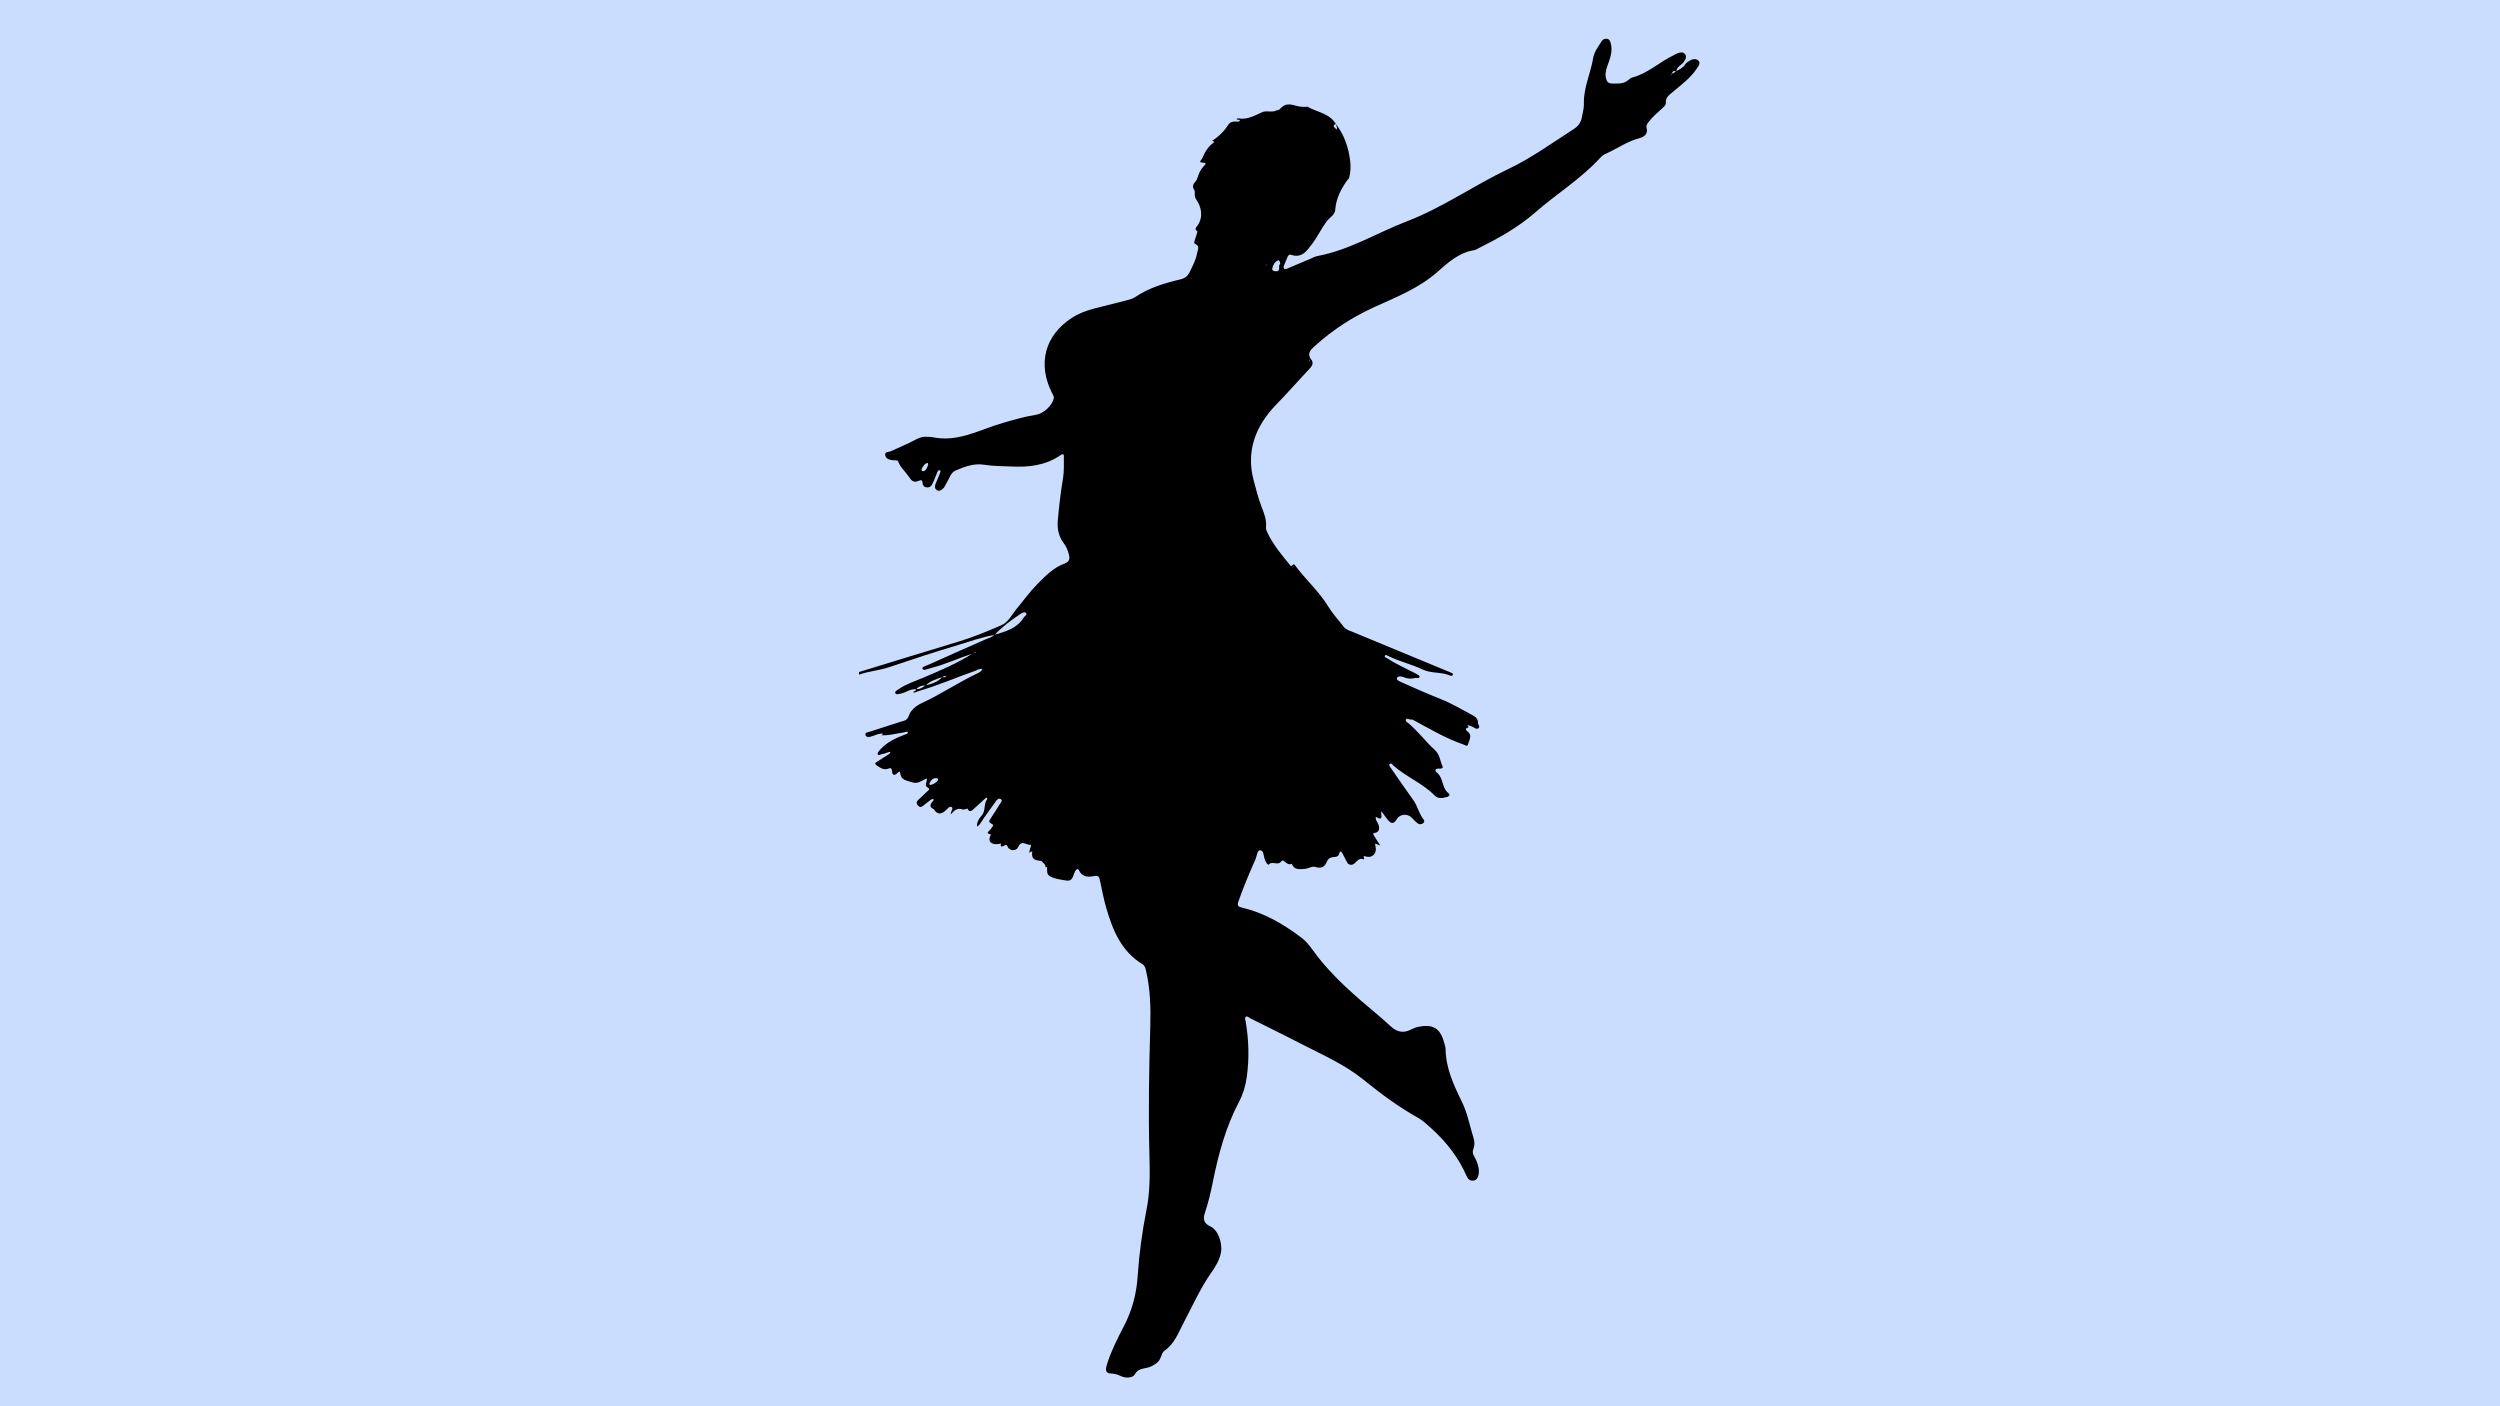 <svg xmlns="http://www.w3.org/2000/svg" xmlns:xlink="http://www.w3.org/1999/xlink" width="1920" zoomAndPan="magnify" viewBox="0 0 1440 810" height="1080" preserveAspectRatio="xMidYMid meet" version="1.0"><defs><clipPath id="1d7b851fd3"><path d="M 494.762 22.129 L 979 22.129 L 979 793.879 L 494.762 793.879 Z M 494.762 22.129 " clip-rule="nonzero"/></clipPath></defs><rect x="-144" width="1728" fill="#ffffff" y="-81" height="972" fill-opacity="1"/><rect x="-144" width="1728" fill="#ffffff" y="-81" height="972" fill-opacity="1"/><rect x="-144" width="1728" fill="#caddff" y="-81" height="972" fill-opacity="1"/><g clip-path="url(#1d7b851fd3)"><path fill="#000000" d="M 592.797 491.215 C 592.852 490.969 592.938 490.727 592.961 490.477 C 593.098 489.078 594.328 486.465 593.73 486.586 C 591.395 487.066 588.445 483.414 586.547 487.785 C 585.395 490.43 581.48 490.266 580.379 487.664 C 579.594 485.809 578.984 486.906 578.188 487.246 C 576.531 487.953 575.996 487.527 576.707 485.809 C 576.703 485.801 576.711 485.664 576.711 485.664 C 576.711 485.664 576.809 485.879 576.809 485.879 C 575.703 486.012 574.59 486.316 573.5 486.246 C 569.965 486.016 568.988 483.871 570.855 480.652 C 570.848 480.641 570.707 480.465 570.707 480.465 L 570.848 480.727 C 569.652 480.316 567.82 480.223 569.879 478.395 C 570.625 477.73 571.184 476.844 571.746 476.008 C 571.957 475.691 572.426 475.281 571.68 474.828 C 569.324 473.402 569.363 473.383 570.758 471.234 C 572.555 468.469 574.348 465.703 576.07 462.891 C 576.543 462.109 577.672 461.098 576.469 460.277 C 575.539 459.641 574.434 460.41 573.828 461.23 C 571.488 464.398 569.281 467.66 566.949 470.832 C 565.621 472.645 564.77 474.828 562.82 476.156 C 562.5 473.535 563.992 471.391 565.457 469.742 C 567.93 466.953 566.434 463.113 568.59 460.398 C 568.742 460.203 568.547 459.738 568.516 459.402 C 568.188 459.551 567.789 459.625 567.535 459.855 C 565.371 461.816 563.273 463.852 561.066 465.762 C 559.875 466.793 558.508 468.426 557.254 465.754 C 557.258 465.754 557.516 465.734 557.516 465.734 L 557.344 465.703 C 556.391 465.906 555.289 466.523 554.504 466.242 C 551.211 465.066 549.422 467.023 547.625 469.148 L 547.738 469.074 C 547.34 467.547 549.387 465.625 548.25 464.93 C 546.773 464.027 545.539 466.207 544.371 467.141 C 541.605 469.352 539.586 468.973 537.848 466.004 C 537.832 465.996 537.723 465.852 537.723 465.852 L 537.906 466.082 C 535.398 465.059 535.488 463.574 537.094 461.754 C 537.449 461.348 538.23 460.828 537.445 460.23 C 537.238 460.07 536.508 460.418 536.133 460.691 C 534.707 461.734 533.297 462.805 531.941 463.938 C 530.848 464.852 529.969 465.281 528.75 463.969 C 527.555 462.68 527.938 461.688 528.926 460.719 C 530.637 459.039 532.484 457.5 534.152 455.785 C 534.73 455.191 536.266 454.613 534.07 453.438 C 532.246 452.461 534.258 450.039 533.832 448.281 C 533.832 448.277 533.84 448.141 533.84 448.141 L 533.934 448.332 C 531.148 449.387 528.777 451.836 525.328 450.594 C 522.488 449.57 518.984 449.574 518.562 445.398 C 518.43 444.09 517.691 444.453 517.066 445.086 C 515.152 447.02 513.965 446.727 513.766 443.945 C 513.66 442.465 513.016 442.215 511.789 442.695 C 509.277 443.676 507.547 442.559 505.395 441.172 C 503.332 439.84 504.195 439.426 505.32 438.668 C 507.527 437.176 509.832 435.828 512.062 434.371 C 512.422 434.137 512.91 433.406 512.828 433.297 C 512.441 432.801 511.938 433.191 511.465 433.344 C 510.379 433.703 509.301 434.176 508.184 434.312 C 507.277 434.426 506.07 435.566 505.504 434.309 C 505.273 433.797 506.266 432.578 506.902 431.863 C 510.719 427.594 515.699 425.191 520.949 423.227 C 521.754 422.926 523.188 422.633 522.918 421.832 C 522.648 421.023 521.363 421.762 520.508 421.883 C 516.238 422.488 512.051 423.758 507.668 423.5 L 507.605 423.59 C 508.016 423.234 509.465 422.473 507.746 422.535 C 505.66 422.609 503.625 423.738 501.539 424.312 C 500.398 424.625 498.906 424.68 498.531 423.426 C 498.066 421.855 499.727 421.859 500.727 421.535 C 506.664 419.617 512.625 417.762 518.547 415.797 C 520.582 415.121 522.574 415.211 523.605 411.98 C 524.531 409.078 527.773 406.445 531 404.953 C 541.871 399.922 551.82 393.188 562.625 388.031 C 563.84 387.449 565.129 386.777 565.867 385.492 C 564.41 384.848 563.25 385.859 562.047 386.281 C 550.867 390.199 539.98 394.941 528.582 398.238 C 527.734 398.484 526.699 399.363 526.004 398.621 C 525.719 398.316 527.727 398.203 527.633 396.961 C 529.816 397.129 531.457 395.914 533.133 394.793 C 536.715 393.891 540.238 392.875 542.785 389.922 C 543.746 390.363 544.523 390.148 545.137 389.301 C 545.305 389.191 545.469 389.082 545.633 388.969 C 545.496 389.109 545.355 389.246 545.219 389.387 C 544.359 389.32 543.531 389.379 542.848 389.996 C 539.418 391.191 535.84 392.102 533.199 394.867 C 531.035 394.762 529.145 395.348 527.695 397.035 C 524.465 396.609 521.984 398.855 519.051 399.461 C 517.879 399.703 516.215 400.426 515.648 399.148 C 515.246 398.246 516.914 397.449 517.793 396.848 C 522.117 393.891 527.121 392.344 531.887 390.316 C 541.656 386.156 551.453 382.07 560.418 376.277 C 561.055 376.109 561.684 375.941 562.316 375.77 C 562.461 375.586 562.605 375.398 562.75 375.215 C 562.629 375.422 562.508 375.625 562.383 375.828 C 561.648 375.645 560.992 375.723 560.496 376.359 C 552.312 379.008 544.504 382.734 536.121 384.82 C 534.453 385.234 532.027 386.574 531.344 385.223 C 530.785 384.117 533.664 383.41 535.059 382.781 C 545.926 377.848 556.863 373.066 567.773 368.23 C 569.492 367.469 571.414 367.098 572.777 365.648 C 579.223 363.766 585.77 362.043 589.605 355.742 C 590.145 354.863 591.859 354.168 590.922 353.07 C 590.207 352.227 588.625 353.059 587.785 353.621 C 582.438 357.191 577.27 361.008 572.852 365.734 C 565.82 366.855 559.148 369.355 552.375 371.371 C 538.875 375.383 525.484 379.781 512.141 384.289 C 506.457 386.211 500.426 386.559 494.801 388.613 L 494.801 387.086 C 513.922 381.23 533.027 375.328 552.168 369.551 C 560.605 367.004 568.73 363.629 576.777 360.141 C 580.914 358.348 582.922 353.859 585.734 350.488 C 589.645 345.805 593.164 340.824 597.492 336.457 C 602.184 331.723 606.781 326.93 613.199 324.602 C 616.086 323.555 616.336 321.781 615.648 319.258 C 615.039 317.023 614.242 314.914 612.824 313.051 C 609.84 309.113 608.855 304.762 609.293 299.773 C 610.012 291.523 610.984 283.316 612.344 275.156 C 613 271.219 612.691 267.277 612.785 263.336 C 612.816 261.969 612.703 260.922 610.922 262.156 C 602.32 268.117 592.566 269.199 582.473 268.703 C 577.254 268.445 571.973 268.527 566.844 267.695 C 560.816 266.715 555.609 268.871 550.422 271.02 C 547.656 272.168 546.883 275.52 545.348 277.965 C 544.539 279.246 544.113 280.785 542.832 281.738 C 541.906 282.43 540.941 283.145 539.715 282.359 C 538.414 281.527 538.27 280.316 538.781 279.012 C 539.66 276.758 540.637 274.543 541.512 272.289 C 541.723 271.742 541.898 270.949 541.066 270.77 C 540.789 270.707 540.207 271.285 540.031 271.688 C 539.172 273.66 538.453 275.699 537.578 277.668 C 536.906 279.188 536.18 280.777 534.117 280.746 C 532.215 280.715 531.473 279.57 531.324 277.793 C 531.176 275.996 529.914 276.664 529.078 277.016 C 526.117 278.273 524.906 276.703 523.359 274.387 C 521.375 271.418 518.434 269.145 517.242 265.527 C 517.078 265.027 514.906 265.215 513.672 265.027 C 511.785 264.734 509.949 263.914 509.848 261.91 C 509.758 260.082 511.887 260.477 513.07 259.934 C 517.922 257.711 522.859 255.641 527.562 253.137 C 529.828 251.934 531.977 251.305 534.465 251.605 C 535.352 251.711 536.266 251.629 537.129 251.812 C 551.805 254.965 564.371 247.402 577.617 243.617 C 583.871 241.828 590.047 239.949 596.484 238.977 C 600.965 238.297 605.969 233.758 606.949 229.578 C 607.25 228.301 606.477 227.391 605.977 226.398 C 597.535 209.66 601.754 193.246 617.395 183.09 C 621.438 180.465 626.039 178.773 630.762 177.582 C 636.918 176.027 643.086 174.531 649.227 172.922 C 650.816 172.504 652.5 172.027 653.836 171.129 C 661.805 165.758 670.801 163.062 680.004 160.906 C 682.43 160.34 684.074 159.117 685.16 156.867 C 686.879 153.309 688.836 149.82 689.5 145.898 C 689.809 144.07 691.41 141.695 688.285 140.395 C 687.551 140.086 687.988 139.043 688.23 138.305 C 688.781 136.621 689.273 134.922 689.789 133.23 C 689.789 133.234 689.949 133.219 689.949 133.219 L 689.867 133.324 C 687.465 132.035 689.289 130.695 689.98 129.629 C 693.258 124.559 691.809 118.945 689.148 115.121 C 687.445 112.672 688.691 110.699 687.934 109.559 C 685.676 106.152 688.953 105.027 689.594 102.852 C 690.402 100.113 691.453 97.695 693.41 95.629 C 693.906 95.109 695.559 93.879 693.258 93.75 C 689.59 93.547 692.074 92.25 692.559 91.078 C 693.984 87.629 695.758 84.539 698.898 82.27 C 700.312 81.246 698.242 81.551 698.098 81.031 L 698.109 81.113 C 701.895 78.777 705.012 75.77 707.387 71.996 C 708.668 69.965 710.684 69.875 712.801 70.043 C 713.242 70.078 714.043 69.883 714.105 69.648 C 714.297 68.891 713.508 69.082 713.094 68.902 C 712.82 68.785 712.211 69.062 712.371 68.461 C 712.418 68.289 713.086 68.152 713.434 68.211 C 718.516 69.082 722.688 66.531 727.02 64.613 C 729.66 63.441 732.602 65.004 735.211 63.621 C 735.742 63.34 736.594 63.453 736.945 63.066 C 739.719 60.027 741.688 59.457 746.449 60.906 C 748.742 61.602 751.016 61.645 753.344 61.484 L 753.281 61.566 C 758.746 64.652 765.715 65.262 769.398 71.309 C 766.59 72.844 769.477 73.645 769.855 74.762 C 769.859 74.754 770.008 74.633 770.008 74.633 L 769.789 74.723 C 770.66 73.406 769.438 72.383 769.285 71.211 C 774.258 77.512 776.723 84.801 777.699 92.656 C 778.117 96.027 777.934 99.371 777.043 102.664 C 777.043 102.664 777.113 102.641 777.113 102.641 C 776.824 102.93 776.539 103.215 776.25 103.504 L 776.301 103.41 C 772.527 108.609 769.598 114.18 769.113 120.727 C 768.871 123.969 765.863 125.207 764.246 127.383 C 761.121 131.582 758.934 136.332 755.797 140.461 C 752.809 144.387 749.961 148.898 743.715 146.789 C 742.387 146.336 741.898 147.387 741.48 148.316 C 740.852 149.707 740.277 151.121 739.742 152.543 C 739.48 153.238 739.074 154.082 739.645 154.699 C 740.266 155.371 741.113 154.836 741.766 154.562 C 746.234 152.715 750.676 150.801 755.129 148.918 C 756.301 148.422 757.445 147.738 758.672 147.512 C 777.242 144.086 793.234 134.055 810.547 127.406 C 831.109 119.508 849.102 106.688 868.875 97.309 C 882.305 90.938 894.219 82.184 906.645 74.219 C 909.074 72.66 910.531 70.551 911.086 67.836 C 911.648 65.098 912.398 62.301 912.328 59.547 C 912.102 50.422 916.223 42.23 917.648 33.461 C 918.211 30.012 920.504 26.969 922.41 23.953 C 923.137 22.797 924.195 22.109 925.621 22.348 C 927.156 22.605 927.512 23.859 927.836 25.133 C 928.797 28.902 927.855 32.426 926.574 35.945 C 925.492 38.918 924.254 41.859 925.066 45.191 C 925.527 47.09 926.504 48.09 928.461 48.105 C 931.887 48.137 935.371 48.496 938.199 45.859 C 938.746 45.348 939.438 44.855 940.145 44.672 C 949.316 42.254 956.133 35.465 964.504 31.57 C 965.078 31.305 965.609 30.922 966.203 30.711 C 967.672 30.184 969.309 29.734 970.473 31.066 C 971.824 32.617 970.852 34.203 969.898 35.586 C 968.574 37.504 965.965 38.379 965.461 40.984 C 964.203 40.633 963.359 41.039 962.996 42.324 C 962.43 42.473 962.375 42.84 962.57 43.316 C 962.566 43.312 962.352 43.23 962.352 43.23 L 962.5 43.367 L 962.926 42.262 C 964.094 42.438 964.637 41.48 965.391 40.906 C 967.562 40.059 969.496 38.914 970.797 36.875 C 971.125 36.359 971.684 35.957 972.203 35.598 C 974.074 34.297 976.469 33.301 978.18 34.824 C 979.941 36.395 978.055 38.414 977.055 39.898 C 973.523 45.152 968.395 48.816 963.66 52.859 C 961.668 54.562 959.328 55.883 959.52 59.188 C 959.609 60.68 958.082 61.797 956.953 62.84 C 954.344 65.258 951.578 67.512 949.477 70.445 C 948.781 71.414 948.07 72.266 948.422 73.527 C 949.379 76.965 947.25 78.801 944.566 79.496 C 937.285 81.375 931.246 85.797 924.512 88.758 C 923.164 89.348 922.219 90.352 921.273 91.375 C 910.309 103.238 896.488 111.699 884.43 122.258 C 874.461 130.988 863.02 137.312 851.27 143.184 C 850.586 143.523 849.906 143.996 849.18 144.105 C 840.359 145.441 834.176 151.156 827.848 156.715 C 817.336 165.949 804.461 171.074 791.957 176.723 C 779.293 182.445 767.824 189.836 757.551 199.129 C 755.414 201.062 752.902 202.969 754.77 206.48 C 754.527 206.988 754.277 207.492 754.027 207.992 C 754.129 208.012 754.324 208.055 754.324 208.051 C 754.461 207.496 754.582 206.938 754.703 206.383 C 756.707 208.445 756.363 210.191 754.414 212.254 C 747.879 219.18 741.617 226.336 734.977 233.191 C 723.422 245.125 717.504 259.586 722.137 276.797 C 723.559 282.086 724.863 287.391 726.875 292.492 C 728.281 296.055 729.609 299.625 729.215 303.578 C 729.086 304.883 729.664 306.051 730.227 307.211 C 733.531 314.043 738.391 319.785 743.141 325.598 C 743.672 326.25 743.719 326.211 744.578 325.438 C 745.184 324.895 745.32 324.793 746.09 325.828 C 752.152 333.969 759.879 340.742 765.195 349.523 C 767.684 353.633 771.062 357.199 774 361.043 C 775.25 362.68 777.129 363.152 778.879 363.875 C 797.348 371.527 815.82 379.168 834.297 386.812 C 834.766 387.008 835.27 387.145 835.695 387.41 C 836.184 387.715 837.102 387.805 836.867 388.629 C 836.648 389.391 835.773 389.352 835.25 389.121 C 830.168 386.895 824.406 388.047 819.289 385.582 C 813.113 382.605 806.309 381.109 800.113 378.094 C 799.371 377.73 798.059 376.875 797.746 377.574 C 797.242 378.703 798.812 378.973 799.555 379.465 C 804.66 382.863 810.34 385.207 815.723 388.098 C 816.477 388.504 817.727 389.219 817.676 389.672 C 817.508 391.207 816.051 390.262 815.18 390.516 C 812.898 391.172 810.602 390.957 808.441 390.055 C 807.031 389.465 805.16 389.414 804.719 390.387 C 804.148 391.645 805.941 392.387 807.055 392.875 C 814.633 396.199 822.164 399.656 829.863 402.68 C 836.184 405.16 841.957 408.629 847.902 411.797 C 849.715 412.762 851.402 413.957 851.328 416.41 C 851.293 417.465 852.828 418.578 851.512 419.516 C 850.402 420.309 849.391 419.117 848.355 418.742 C 847.293 418.355 846.332 417.621 845.109 417.785 C 845.113 417.781 845.172 417.711 845.172 417.711 C 845.469 418.145 845.766 418.578 846.062 419.012 L 846.051 418.914 C 844.297 419.262 843.711 420.066 845.32 421.32 C 848.289 423.641 846.164 426.258 845.648 428.621 C 845.277 430.332 843.816 429.133 842.824 428.793 C 832.754 425.32 823.645 419.895 814.332 414.879 C 813.895 414.641 813.312 414.34 812.902 414.449 C 811.812 414.734 810.414 413.277 809.793 414.559 C 809.344 415.488 810.789 416.18 811.523 416.805 C 816.949 421.414 821.195 427.195 826.422 431.953 C 829.41 434.672 829.453 438.301 830.926 441.457 C 831.465 442.613 829.922 442.773 829.152 442.715 C 826.656 442.527 826.086 443.699 827.828 445.172 C 831.531 448.305 830.41 453.953 834.379 456.914 C 835.426 457.695 834.684 458.805 833.434 459.082 C 830.953 459.629 828.473 460.363 826.293 458.148 C 819.379 451.113 809.969 447.496 802.641 441.016 C 802.051 440.496 801.406 439.234 800.516 440.043 C 799.762 440.73 800.676 441.703 801.141 442.379 C 805.41 448.559 809.672 454.742 814.059 460.836 C 816.535 464.277 817.27 468.602 819.926 471.938 C 820.414 472.551 820.621 473.41 819.918 474.008 C 818.973 474.812 817.719 475.074 816.727 474.348 C 815.41 473.379 814.273 472.145 813.125 470.961 C 810.676 468.434 806.211 468.855 804.461 471.938 C 802.965 474.574 801.328 474.617 799.52 472.422 C 798.148 470.758 796.941 468.953 795.652 467.215 C 795.648 467.219 795.48 467.273 795.48 467.273 L 795.746 467.242 C 795.684 467.734 795.484 468.25 795.574 468.711 C 796.328 472.695 794.379 471.562 792.402 470.418 C 792.363 470.332 792.34 470.23 792.277 470.16 C 792.25 470.125 792.148 470.156 792.082 470.16 C 792.215 470.219 792.344 470.277 792.473 470.336 C 792.078 472.297 793.609 473.629 794.102 475.301 C 794.824 477.754 794.129 479.355 791.863 479.773 C 790.352 480.051 791.215 480.93 791.441 481.328 C 792.309 482.867 793.34 484.312 794.293 485.805 C 794.555 486.215 794.754 486.664 794.98 487.098 C 794.562 486.891 794.156 486.648 793.723 486.484 C 793.16 486.266 792.578 486.109 792.004 485.926 C 792.105 486.512 792.176 487.113 792.32 487.691 C 793.258 491.465 790.441 494.484 786.73 493.336 C 784.836 492.746 785.512 493.48 785.762 494.387 C 785.816 494.59 785.652 494.852 785.59 495.09 C 781.988 493.281 781.145 498.188 778.164 498.129 C 776.848 498.105 776.324 497.379 775.844 496.547 C 774.949 495.008 774.27 493.344 773.371 491.809 C 772.824 490.863 772.012 489.293 771.352 491.781 C 770.758 494.02 768.621 493.469 767.238 493.777 C 765.578 494.148 764.777 495.066 764.273 496.324 C 762.957 499.625 760.863 500.371 757.539 499.348 C 755.652 498.77 753.723 500.332 751.574 500.469 C 748.328 500.676 745.496 501.254 744.051 497.48 C 741.43 499.109 739.273 494.395 738.156 495.996 C 736.012 499.062 732.953 495.602 730.891 497.922 C 730.297 498.59 729.141 496.598 728.648 495.414 C 727.801 493.383 728.043 489.898 725.84 489.738 C 724.141 489.617 723.953 493.188 723.098 495.098 C 719.559 503 716.211 510.98 713.348 519.16 C 712.57 521.383 712.926 522.195 715.336 522.766 C 728.219 525.812 739.402 532.309 749.82 540.254 C 752.383 542.207 754.375 544.754 756.215 547.32 C 766.867 562.199 780.766 573.781 794.605 585.438 C 796.844 587.324 798.992 589.316 801.164 591.277 C 804.508 594.297 808.152 595.273 812.391 593.172 C 813.863 592.441 815.434 591.766 817.035 591.449 C 825.629 589.746 829.703 592.363 831.914 600.867 C 832.199 601.973 832.637 603.094 832.652 604.215 C 832.809 615.262 837.297 624.949 842.031 634.578 C 845.309 641.246 846.598 648.578 848.789 655.605 C 849.422 657.637 849.496 659.809 848.617 661.969 C 847.578 664.52 849.578 666.508 850.434 668.629 C 851.516 671.309 852.246 673.934 851.605 676.785 C 851.258 678.348 850.508 679.762 848.758 680.016 C 846.898 680.285 845.59 679.316 844.852 677.617 C 840.172 666.809 833.113 657.758 824.418 649.902 C 821.957 647.68 819.547 645.402 816.629 643.77 C 805.359 637.473 795.055 629.762 785.059 621.68 C 774.621 613.242 762.457 607.949 750.715 601.879 C 740.648 596.68 730.465 591.707 720.328 586.648 C 719.441 586.207 718.473 585.07 717.617 585.656 C 716.785 586.23 717.383 587.562 717.543 588.543 C 719.312 599.164 719.641 609.805 718.121 620.496 C 717.418 625.469 716 630.242 713.676 634.641 C 706.031 649.105 701.855 664.672 698.637 680.566 C 697.426 686.559 696.086 692.52 694.109 698.32 C 692.926 701.789 693.027 704.57 697.164 706.41 C 701.559 708.367 704.258 715.98 703.273 721.438 C 702.477 725.84 700.152 729.504 697.684 733.047 C 691.316 742.18 686.805 752.328 681.66 762.121 C 678.652 767.848 676.469 774.051 670.797 777.969 C 669.418 778.922 669.055 780.727 668.406 782.25 C 667.348 784.73 665.543 785.777 662.98 787.086 C 660.039 788.586 655.848 787.562 653.688 791.594 C 652.504 793.801 648.332 793.863 646.09 792.812 C 643.949 791.805 642.199 791.191 639.793 791.129 C 636.473 791.039 636.785 788.473 637.551 786.023 C 639.949 778.328 643.57 771.152 647.277 764.062 C 652.074 754.883 654.621 745.414 655.309 734.945 C 656.148 722.168 657.891 709.387 660.402 696.762 C 662.453 686.449 662.359 675.945 662.078 665.531 C 661.41 640.688 661.836 615.863 662.57 591.035 C 662.887 580.312 662.551 569.656 660.117 559.145 C 659.766 557.625 659.465 556.227 657.969 555.312 C 645.848 547.922 640.953 535.82 637.23 523.062 C 635.699 517.816 634.715 512.41 633.551 507.062 C 633.133 505.141 632.77 504.117 630.148 504.633 C 626.938 505.266 623.398 505.34 621.527 501.367 C 620.852 499.93 619.691 500.453 618.73 503.105 C 617.895 505.43 617.289 507.762 614.055 507.176 C 610.824 506.594 607.457 506.336 604.59 504.617 C 602.703 503.484 603.238 501.285 603.066 499.453 C 603.059 499.402 602.82 499.309 602.73 499.34 C 602.5 499.422 602.289 499.562 602.074 499.684 L 602.16 499.602 C 602.5 497.629 600.57 497.078 599.77 495.809 C 599.758 495.801 599.656 495.656 599.656 495.656 L 599.812 495.895 C 596.797 495.617 593.895 495.281 594.551 490.98 C 594.668 490.227 594.379 490.184 592.691 491.297 Z M 592.781 349.746 C 592.688 349.816 592.594 349.891 592.504 349.965 C 592.566 349.863 592.629 349.762 592.688 349.656 C 592.738 349.562 592.789 349.473 592.84 349.379 C 592.82 349.5 592.801 349.621 592.781 349.746 Z M 632.301 184.199 C 632.301 184.199 632.301 184.281 632.316 184.301 L 632.438 184.465 Z M 729.613 152.355 C 729.664 152.285 729.711 152.219 729.762 152.148 C 729.738 152.242 729.711 152.336 729.684 152.43 C 729.285 152.426 728.836 152.395 729.352 152.961 C 729.441 152.762 729.527 152.559 729.613 152.355 Z M 607.012 328.684 C 607.238 328.645 607.465 328.605 607.691 328.566 C 607.488 328.633 607.281 328.699 607.102 328.789 C 607.07 328.754 607.043 328.719 607.012 328.684 Z M 741.145 61.328 L 741.25 61.551 L 741.055 61.418 C 740.984 61.34 740.922 61.254 740.844 61.195 C 740.789 61.156 740.707 61.16 740.637 61.145 C 740.805 61.207 740.977 61.266 741.145 61.328 Z M 737.418 152.145 C 737.48 150.91 736.789 149.723 736.184 149.965 C 734.223 150.742 733.258 152.691 732.828 154.586 C 732.508 155.988 734.047 156.332 735.172 156.254 C 738.219 156.051 735.75 152.891 737.418 152.145 Z M 540.301 449.43 C 540.531 448.336 539.855 448.309 539.23 448.25 C 537.043 448.035 536.199 449.664 535.359 451.188 C 535.066 451.723 535.551 452.191 536.105 452.09 C 537.898 451.762 539.246 450.695 540.301 449.43 Z M 530.812 270.172 C 530.703 271.078 531.391 271.582 531.871 271.434 C 533.621 270.887 534.074 269.223 534.578 267.707 C 534.699 267.344 534.594 266.496 533.895 266.73 C 532.227 267.289 531.594 268.867 530.812 270.172 Z M 530.812 270.172 " fill-opacity="1" fill-rule="nonzero"/></g></svg>